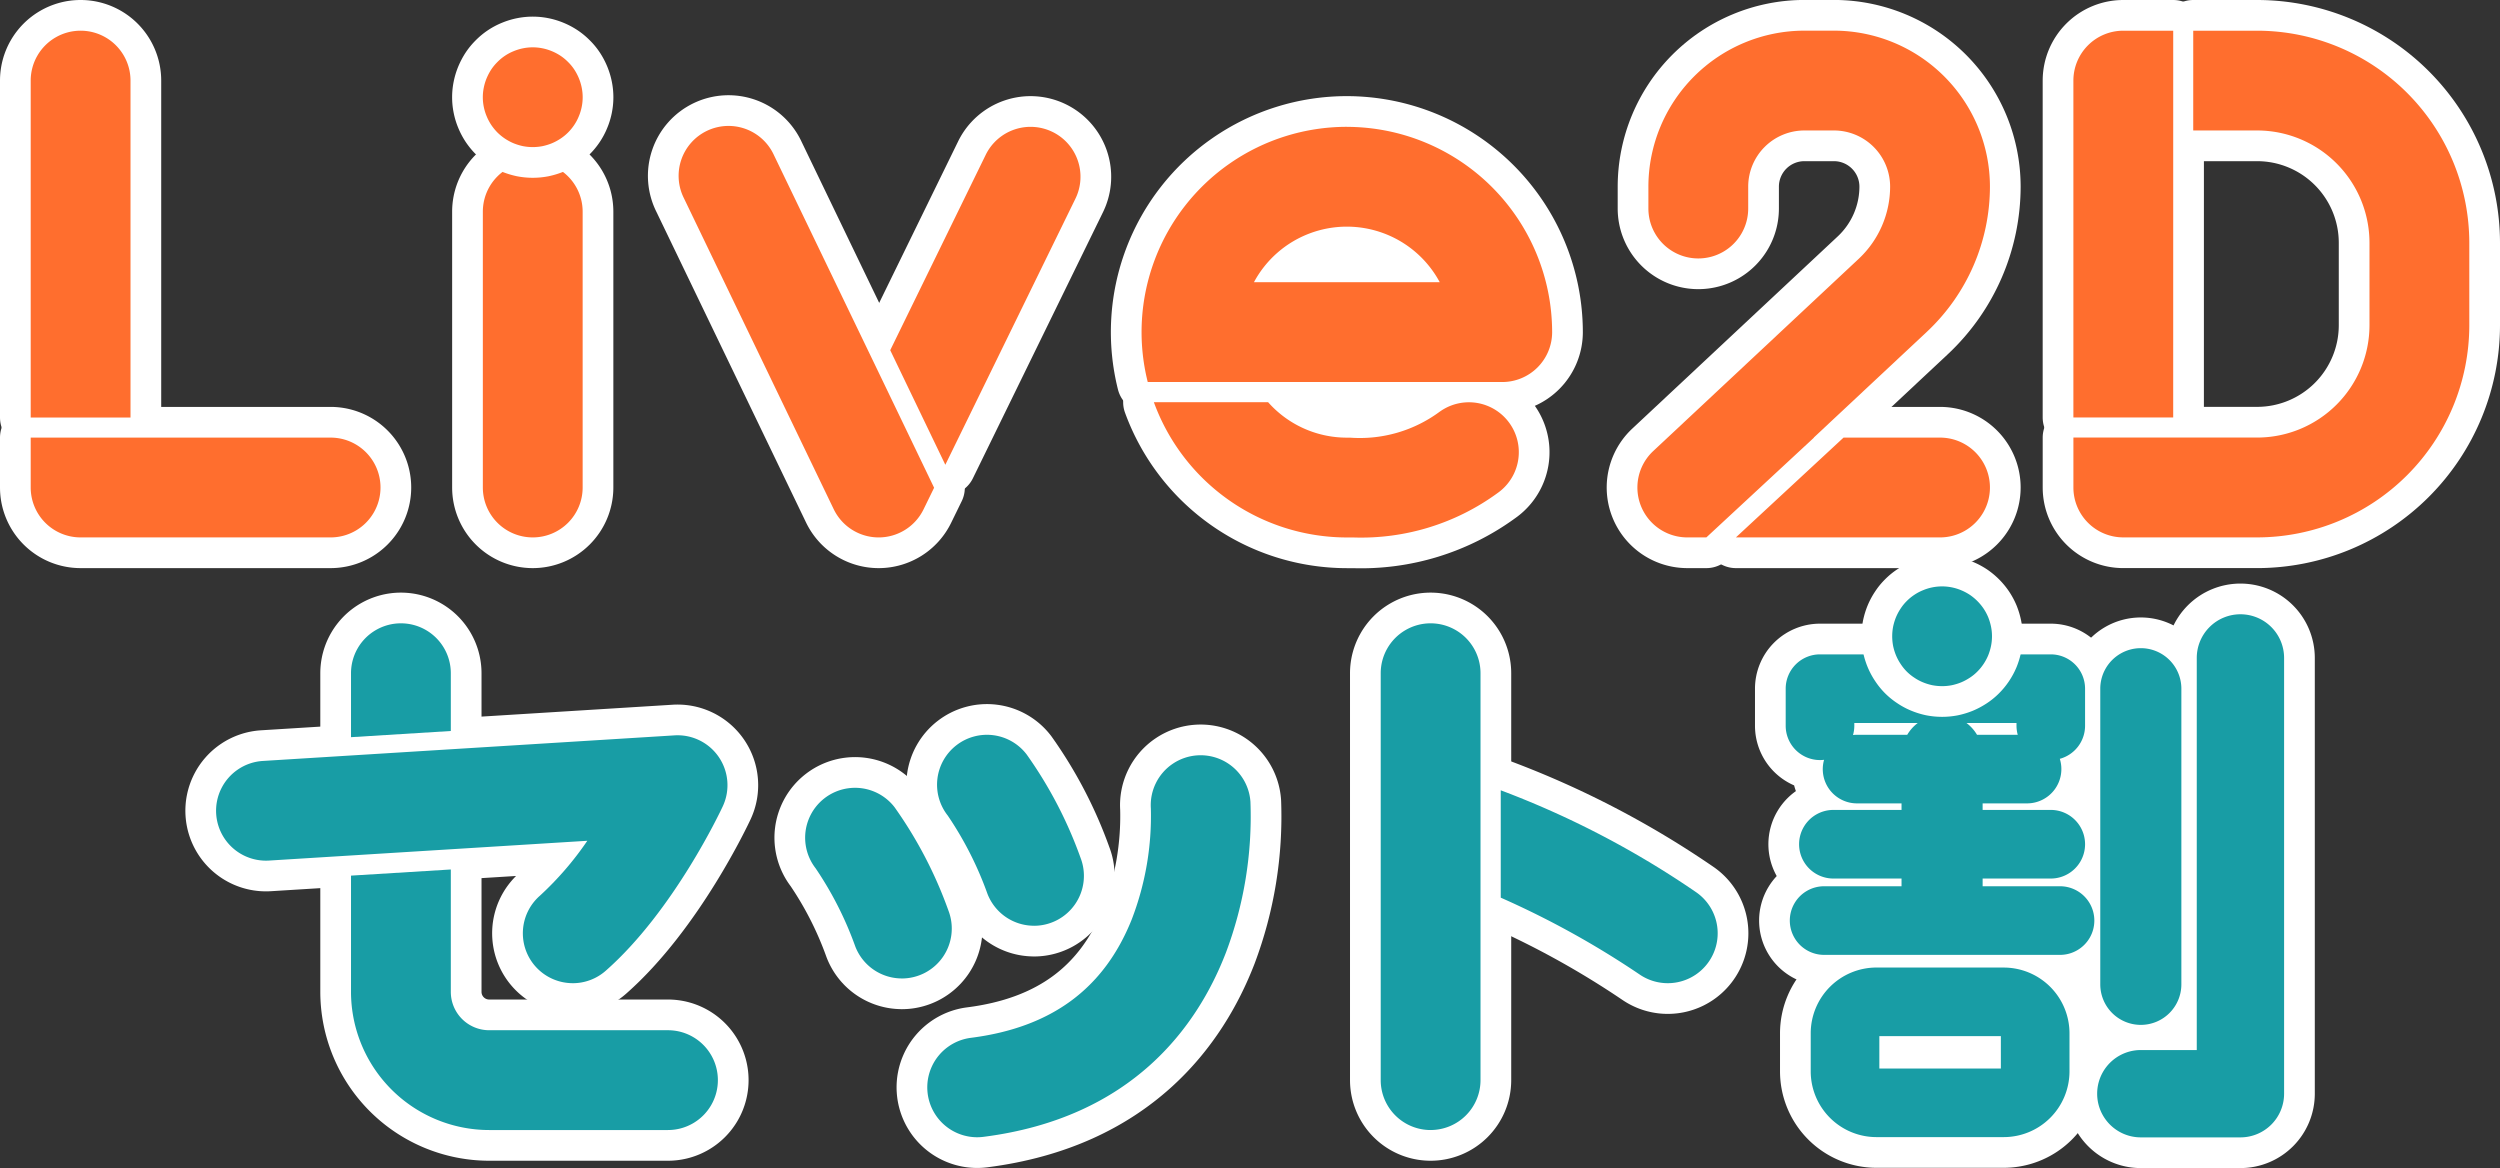 <svg xmlns="http://www.w3.org/2000/svg" width="285" height="133.164" viewBox="0 0 285 133.164">
  <rect x="0" y="0" width="285" height="133.164" fill="#333333" stroke="none"/>
  <g id="グループ_40544" data-name="グループ 40544" transform="translate(1109.5 3166.911)">
    <g id="グループ_40542" data-name="グループ 40542" transform="translate(-1106 -3163.411)">
      <g id="グループ_40471" data-name="グループ 40471" transform="translate(0 0)">
        <path id="パス_26481" data-name="パス 26481" d="M82.67,74.26a5.689,5.689,0,0,1-5.689-5.689V37.124a5.689,5.689,0,1,1,11.378,0V68.571A5.689,5.689,0,0,1,82.67,74.26Z" transform="translate(-25.437 -16.495)" fill="#ff6e2e" stroke="#fff" stroke-linecap="round" stroke-linejoin="round" stroke-width="7"/>
        <path id="パス_26491" data-name="パス 26491" d="M205.981,25.837a23.4,23.4,0,0,0-22.7,29.092h40.413a5.689,5.689,0,0,0,5.689-5.689A23.429,23.429,0,0,0,205.981,25.837ZM195.388,43.551a12.021,12.021,0,0,1,21.183,0Z" transform="translate(-55.939 -14.878)" fill="none" stroke="#fff" stroke-linecap="round" stroke-linejoin="round" stroke-width="7"/>
        <path id="パス_26492" data-name="パス 26492" d="M217.191,71.017a15.307,15.307,0,0,1-10.285,3h-.356a11.992,11.992,0,0,1-8.98-4.044H184.549a23.443,23.443,0,0,0,22,15.423h.713a26.361,26.361,0,0,0,16.477-5.069,5.689,5.689,0,0,0-6.549-9.305Z" transform="translate(-56.509 -27.625)" fill="none" stroke="#fff" stroke-linecap="round" stroke-linejoin="round" stroke-width="7"/>
        <path id="パス_26493" data-name="パス 26493" d="M38.69,75.655H4.5v5.689a5.689,5.689,0,0,0,5.689,5.689h28.5a5.689,5.689,0,1,0,0-11.378Z" transform="translate(-4.5 -29.268)" fill="none" stroke="#fff" stroke-linecap="round" stroke-linejoin="round" stroke-width="7"/>
        <path id="パス_26494" data-name="パス 26494" d="M15.878,54.522V16.115a5.689,5.689,0,1,0-11.378,0V54.522Z" transform="translate(-4.5 -10.426)" fill="none" stroke="#fff" stroke-linecap="round" stroke-linejoin="round" stroke-width="7"/>
        <path id="パス_26497" data-name="パス 26497" d="M131.226,53.919v0L119.248,29.057A5.689,5.689,0,1,0,109,33.995l17.065,35.428a5.686,5.686,0,0,0,5.109,3.22h.016a5.69,5.69,0,0,0,5.112-3.19l1.208-2.473Z" transform="translate(-34.522 -14.877)" fill="none" stroke="#fff" stroke-linecap="round" stroke-linejoin="round" stroke-width="7"/>
        <path id="パス_26498" data-name="パス 26498" d="M160.783,26.415a5.69,5.69,0,0,0-7.61,2.613L142.287,51.3l6.281,13.061L163.4,34.025A5.69,5.69,0,0,0,160.783,26.415Z" transform="translate(-44.301 -14.877)" fill="none" stroke="#fff" stroke-linecap="round" stroke-linejoin="round" stroke-width="7"/>
        <path id="パス_26499" data-name="パス 26499" d="M282.193,56.813h-.028L295.08,44.734A22.711,22.711,0,0,0,302.252,28.2a17.8,17.8,0,0,0-17.779-17.779h-3.379A17.8,17.8,0,0,0,263.316,28.2v2.5a5.689,5.689,0,0,0,11.378,0V28.2a6.408,6.408,0,0,1,6.4-6.4h3.379a6.408,6.408,0,0,1,6.4,6.4,11.292,11.292,0,0,1-3.567,8.219L263.866,58.347a5.689,5.689,0,0,0,3.886,9.844h2.171Z" transform="translate(-78.899 -10.426)" fill="none" stroke="#fff" stroke-linecap="round" stroke-linejoin="round" stroke-width="7"/>
        <path id="パス_26500" data-name="パス 26500" d="M301.124,75.655h-11L277.852,87.033h23.272a5.689,5.689,0,1,0,0-11.378Z" transform="translate(-83.46 -29.268)" fill="none" stroke="#fff" stroke-linecap="round" stroke-linejoin="round" stroke-width="7"/>
        <path id="パス_26502" data-name="パス 26502" d="M343.335,21.8h0V10.426h-5.691a5.689,5.689,0,0,0-5.689,5.689v38.4h11.378Z" transform="translate(-99.089 -10.426)" fill="none" stroke="#fff" stroke-linecap="round" stroke-linejoin="round" stroke-width="7"/>
        <path id="パス_26503" data-name="パス 26503" d="M352.91,10.426h-7.293V21.8h7.293a12.815,12.815,0,0,1,12.8,12.8v9.408a12.815,12.815,0,0,1-12.8,12.8h-9.575v0H331.957V62.5a5.689,5.689,0,0,0,5.689,5.689H352.91a24.206,24.206,0,0,0,24.179-24.179V34.6A24.206,24.206,0,0,0,352.91,10.426Z" transform="translate(-99.089 -10.426)" fill="none" stroke="#fff" stroke-linecap="round" stroke-linejoin="round" stroke-width="7"/>
        <path id="パス_26504" data-name="パス 26504" d="M82.67,74.26a5.689,5.689,0,0,1-5.689-5.689V37.124a5.689,5.689,0,1,1,11.378,0V68.571A5.689,5.689,0,0,1,82.67,74.26" transform="translate(-25.437 -16.495)" fill="#ff6e2e" stroke="rgba(0,0,0,0)" stroke-linecap="round" stroke-linejoin="round" stroke-width="7"/>
        <path id="パス_26514" data-name="パス 26514" d="M205.981,25.837a23.4,23.4,0,0,0-22.7,29.092h40.413a5.689,5.689,0,0,0,5.689-5.689,23.429,23.429,0,0,0-23.4-23.4M195.388,43.551a12.021,12.021,0,0,1,21.183,0Z" transform="translate(-55.939 -14.878)" fill="#ff6e2e" stroke="rgba(0,0,0,0)" stroke-linecap="round" stroke-linejoin="round" stroke-width="7"/>
        <path id="パス_26515" data-name="パス 26515" d="M217.191,71.017a15.307,15.307,0,0,1-10.285,3h-.356a11.992,11.992,0,0,1-8.98-4.044H184.549a23.443,23.443,0,0,0,22,15.423h.713a26.361,26.361,0,0,0,16.477-5.069,5.689,5.689,0,0,0-6.549-9.305" transform="translate(-56.509 -27.625)" fill="#ff6e2e" stroke="rgba(0,0,0,0)" stroke-linecap="round" stroke-linejoin="round" stroke-width="7"/>
        <path id="パス_26516" data-name="パス 26516" d="M38.69,75.655H4.5v5.689a5.689,5.689,0,0,0,5.689,5.689h28.5a5.689,5.689,0,1,0,0-11.378" transform="translate(-4.5 -29.268)" fill="#ff6e2e" stroke="rgba(0,0,0,0)" stroke-linecap="round" stroke-linejoin="round" stroke-width="7"/>
        <path id="パス_26517" data-name="パス 26517" d="M15.878,54.522V16.115a5.689,5.689,0,1,0-11.378,0V54.522Z" transform="translate(-4.5 -10.426)" fill="#ff6e2e" stroke="rgba(0,0,0,0)" stroke-linecap="round" stroke-linejoin="round" stroke-width="7"/>
        <path id="パス_26520" data-name="パス 26520" d="M131.226,53.919v0L119.248,29.057A5.689,5.689,0,1,0,109,33.995l17.065,35.428a5.686,5.686,0,0,0,5.109,3.22h.016a5.69,5.69,0,0,0,5.112-3.19l1.208-2.473Z" transform="translate(-34.522 -14.877)" fill="#ff6e2e" stroke="rgba(0,0,0,0)" stroke-linecap="round" stroke-linejoin="round" stroke-width="7"/>
        <path id="パス_26521" data-name="パス 26521" d="M160.783,26.415a5.69,5.69,0,0,0-7.61,2.613L142.287,51.3l6.281,13.061L163.4,34.025a5.69,5.69,0,0,0-2.613-7.61" transform="translate(-44.301 -14.877)" fill="#ff6e2e" stroke="rgba(0,0,0,0)" stroke-linecap="round" stroke-linejoin="round" stroke-width="7"/>
        <path id="パス_26522" data-name="パス 26522" d="M282.193,56.813h-.028L295.08,44.734A22.711,22.711,0,0,0,302.252,28.2a17.8,17.8,0,0,0-17.779-17.779h-3.379A17.8,17.8,0,0,0,263.316,28.2v2.5a5.689,5.689,0,0,0,11.378,0V28.2a6.408,6.408,0,0,1,6.4-6.4h3.379a6.408,6.408,0,0,1,6.4,6.4,11.292,11.292,0,0,1-3.567,8.219L263.866,58.347a5.689,5.689,0,0,0,3.886,9.844h2.171Z" transform="translate(-78.899 -10.426)" fill="#ff6e2e" stroke="rgba(0,0,0,0)" stroke-linecap="round" stroke-linejoin="round" stroke-width="7"/>
        <path id="パス_26523" data-name="パス 26523" d="M301.124,75.655h-11L277.852,87.033h23.272a5.689,5.689,0,1,0,0-11.378" transform="translate(-83.46 -29.268)" fill="#ff6e2e" stroke="rgba(0,0,0,0)" stroke-linecap="round" stroke-linejoin="round" stroke-width="7"/>
        <path id="パス_26525" data-name="パス 26525" d="M343.335,21.8h0V10.426h-5.691a5.689,5.689,0,0,0-5.689,5.689v38.4h11.378Z" transform="translate(-99.089 -10.426)" fill="#ff6e2e" stroke="rgba(0,0,0,0)" stroke-linecap="round" stroke-linejoin="round" stroke-width="7"/>
        <path id="パス_26526" data-name="パス 26526" d="M352.91,10.426h-7.293V21.8h7.293a12.815,12.815,0,0,1,12.8,12.8v9.408a12.815,12.815,0,0,1-12.8,12.8h-9.575v0H331.957V62.5a5.689,5.689,0,0,0,5.689,5.689H352.91a24.206,24.206,0,0,0,24.179-24.179V34.6A24.206,24.206,0,0,0,352.91,10.426" transform="translate(-99.089 -10.426)" fill="#ff6e2e" stroke="rgba(0,0,0,0)" stroke-linecap="round" stroke-linejoin="round" stroke-width="7"/>
        <path id="パス_26527" data-name="パス 26527" d="M82.666,24.463a5.87,5.87,0,0,1-1.11-.107,6.4,6.4,0,0,1-1.067-.327,5.952,5.952,0,0,1-.981-.526,5.812,5.812,0,0,1-.86-.7,5.907,5.907,0,0,1-.711-.868,5.759,5.759,0,0,1-.519-.981,5.535,5.535,0,0,1-.327-1.06,5.5,5.5,0,0,1,0-2.226,5.764,5.764,0,0,1,.327-1.067,6.348,6.348,0,0,1,.519-.981,5.5,5.5,0,0,1,.711-.86,5.471,5.471,0,0,1,1.841-1.23,5.8,5.8,0,0,1,1.067-.327,5.585,5.585,0,0,1,2.226,0,5.731,5.731,0,0,1,1.067.327,5.871,5.871,0,0,1,.982.519,5.511,5.511,0,0,1,.86.711,5.2,5.2,0,0,1,.711.86,5.945,5.945,0,0,1,.519.981,5.764,5.764,0,0,1,.327,1.067,5.5,5.5,0,0,1,0,2.226,5.535,5.535,0,0,1-.327,1.06,5.426,5.426,0,0,1-.519.981,5.566,5.566,0,0,1-.711.868,5.468,5.468,0,0,1-.86.7,5.908,5.908,0,0,1-.982.526,6.321,6.321,0,0,1-1.067.327A5.868,5.868,0,0,1,82.666,24.463Z" transform="translate(-25.436 -11.195)" fill="none" stroke="#fff" stroke-linecap="round" stroke-linejoin="round" stroke-width="7"/>
        <path id="パス_26528" data-name="パス 26528" d="M82.666,24.463a5.87,5.87,0,0,1-1.11-.107,6.4,6.4,0,0,1-1.067-.327,5.952,5.952,0,0,1-.981-.526,5.812,5.812,0,0,1-.86-.7,5.907,5.907,0,0,1-.711-.868,5.759,5.759,0,0,1-.519-.981,5.535,5.535,0,0,1-.327-1.06,5.5,5.5,0,0,1,0-2.226,5.764,5.764,0,0,1,.327-1.067,6.348,6.348,0,0,1,.519-.981,5.5,5.5,0,0,1,.711-.86,5.471,5.471,0,0,1,1.841-1.23,5.8,5.8,0,0,1,1.067-.327,5.585,5.585,0,0,1,2.226,0,5.731,5.731,0,0,1,1.067.327,5.871,5.871,0,0,1,.982.519,5.511,5.511,0,0,1,.86.711,5.2,5.2,0,0,1,.711.86,5.945,5.945,0,0,1,.519.981,5.764,5.764,0,0,1,.327,1.067,5.5,5.5,0,0,1,0,2.226,5.535,5.535,0,0,1-.327,1.06,5.426,5.426,0,0,1-.519.981,5.566,5.566,0,0,1-.711.868,5.468,5.468,0,0,1-.86.7,5.908,5.908,0,0,1-.982.526,6.321,6.321,0,0,1-1.067.327,5.868,5.868,0,0,1-1.116.107" transform="translate(-25.436 -11.195)" fill="#ff6e2e" stroke="rgba(0,0,0,0)" stroke-linecap="round" stroke-linejoin="round" stroke-width="7"/>
      </g>
    </g>
    <g id="グループ_40543" data-name="グループ 40543" transform="translate(-1084.887 -3100.067)">
      <path id="パス_26482" data-name="パス 26482" d="M459.341,56.634a5.689,5.689,0,0,1-3.76-9.96A36.015,36.015,0,0,0,461,40.4l-36.3,2.256a5.689,5.689,0,0,1-.706-11.356l46.942-2.917a5.69,5.69,0,0,1,5.512,8.076c-.226.485-5.6,11.942-13.352,18.759A5.666,5.666,0,0,1,459.341,56.634Z" transform="translate(-418.658 -11.395)" fill="none" stroke="#fff" stroke-linecap="round" stroke-linejoin="round" stroke-width="7"/>
      <path id="パス_26483" data-name="パス 26483" d="M545.324,50.082a5.692,5.692,0,0,1-5.312-3.65,39.77,39.77,0,0,0-4.521-8.908,5.689,5.689,0,1,1,8.992-6.971,48.439,48.439,0,0,1,6.151,11.8,5.692,5.692,0,0,1-5.309,7.732Z" transform="translate(-452.059 -11.391)" fill="none" stroke="#fff" stroke-linecap="round" stroke-linejoin="round" stroke-width="7"/>
      <path id="パス_26484" data-name="パス 26484" d="M524.14,58.529a5.692,5.692,0,0,1-5.312-3.65,39.742,39.742,0,0,0-4.521-8.908A5.689,5.689,0,1,1,523.3,39a48.412,48.412,0,0,1,6.151,11.8,5.693,5.693,0,0,1-5.309,7.732Z" transform="translate(-445.94 -13.83)" fill="none" stroke="#fff" stroke-linecap="round" stroke-linejoin="round" stroke-width="7"/>
      <path id="パス_26485" data-name="パス 26485" d="M538.366,75.132a5.69,5.69,0,0,1-.713-11.333c9.176-1.17,15.176-5.581,18.342-13.485A32.835,32.835,0,0,0,558.18,37.66a5.689,5.689,0,0,1,11.352-.774,44.092,44.092,0,0,1-2.8,17.211c-3.235,8.38-10.656,18.823-27.642,20.989A5.7,5.7,0,0,1,538.366,75.132Z" transform="translate(-451.595 -12.329)" fill="none" stroke="#fff" stroke-linecap="round" stroke-linejoin="round" stroke-width="7"/>
      <path id="パス_26486" data-name="パス 26486" d="M611.073,68.191a5.689,5.689,0,0,1-5.689-5.689V16.115a5.689,5.689,0,1,1,11.378,0V62.5A5.689,5.689,0,0,1,611.073,68.191Z" transform="translate(-472.596 -6.211)" fill="none" stroke="#fff" stroke-linecap="round" stroke-linejoin="round" stroke-width="7"/>
      <path id="パス_26487" data-name="パス 26487" d="M696.323,65.605H681.81a7.5,7.5,0,0,0-7.493,7.492v4.347a7.5,7.5,0,0,0,7.493,7.492h14.514a7.5,7.5,0,0,0,7.493-7.492V73.1A7.5,7.5,0,0,0,696.323,65.605Zm-.33,11.508H682.14V73.428h13.853Z" transform="translate(-492.508 -22.15)" fill="none" stroke="#fff" stroke-linecap="round" stroke-linejoin="round" stroke-width="7"/>
      <path id="パス_26488" data-name="パス 26488" d="M725.357,57.352a4.622,4.622,0,0,0,4.622-4.622v-33.7a4.622,4.622,0,1,0-9.245,0v33.7A4.622,4.622,0,0,0,725.357,57.352Z" transform="translate(-505.916 -7.36)" fill="none" stroke="#fff" stroke-linecap="round" stroke-linejoin="round" stroke-width="7"/>
      <path id="パス_26489" data-name="パス 26489" d="M736.567,8.975a4.978,4.978,0,0,0-4.978,4.978v44.7h-6.376a4.978,4.978,0,0,0,0,9.956h11.354a4.978,4.978,0,0,0,4.978-4.978V13.953A4.978,4.978,0,0,0,736.567,8.975Z" transform="translate(-505.771 -5.792)" fill="none" stroke="#fff" stroke-linecap="round" stroke-linejoin="round" stroke-width="7"/>
      <path id="パス_26490" data-name="パス 26490" d="M701.579,41.838h-8.823v-.879h7.767a3.911,3.911,0,1,0,0-7.823h-7.767v-.745h5.065a3.912,3.912,0,0,0,3.733-5.08,3.909,3.909,0,0,0,2.88-3.769V19.314a3.912,3.912,0,0,0-3.911-3.911H674.216a3.911,3.911,0,0,0-3.911,3.911v4.228a3.912,3.912,0,0,0,3.911,3.911,4,4,0,0,0,.465-.03,3.9,3.9,0,0,0,3.763,4.968h5.067v.745h-7.767a3.911,3.911,0,0,0,0,7.823h7.767v.879h-8.825a3.911,3.911,0,0,0,0,7.823h26.893a3.911,3.911,0,0,0,0-7.823ZM684.157,24.569h-5.713a4.023,4.023,0,0,0-.465.03,3.891,3.891,0,0,0,.149-1.057v-.316h7.234A4.648,4.648,0,0,0,684.157,24.569Zm6.747-1.343h5.708v.316a3.915,3.915,0,0,0,.141,1.027h-4.644A4.649,4.649,0,0,0,690.9,23.226Z" transform="translate(-491.349 -7.649)" fill="none" stroke="#fff" stroke-linecap="round" stroke-linejoin="round" stroke-width="7"/>
      <path id="パス_26495" data-name="パス 26495" d="M451.694,22.7V16.115a5.689,5.689,0,0,0-11.378,0v7.29Z" transform="translate(-424.914 -6.211)" fill="none" stroke="#fff" stroke-linecap="round" stroke-linejoin="round" stroke-width="7"/>
      <path id="パス_26496" data-name="パス 26496" d="M476.45,68.212H456.063a4.373,4.373,0,0,1-4.369-4.369V49.887l-11.378.7V63.843A15.765,15.765,0,0,0,456.063,79.59H476.45a5.689,5.689,0,1,0,0-11.378Z" transform="translate(-424.914 -17.61)" fill="none" stroke="#fff" stroke-linecap="round" stroke-linejoin="round" stroke-width="7"/>
      <path id="パス_26501" data-name="パス 26501" d="M646.826,48.762a104.014,104.014,0,0,0-22.2-11.568V49.433a101.289,101.289,0,0,1,15.883,8.794,5.689,5.689,0,1,0,6.316-9.465Z" transform="translate(-478.154 -13.944)" fill="none" stroke="#fff" stroke-linecap="round" stroke-linejoin="round" stroke-width="7"/>
      <path id="パス_26505" data-name="パス 26505" d="M459.341,56.634a5.689,5.689,0,0,1-3.76-9.96A36.015,36.015,0,0,0,461,40.4l-36.3,2.256a5.689,5.689,0,0,1-.706-11.356l46.942-2.917a5.69,5.69,0,0,1,5.512,8.076c-.226.485-5.6,11.942-13.352,18.759a5.666,5.666,0,0,1-3.756,1.418" transform="translate(-418.658 -11.395)" fill="#189da5" stroke="rgba(0,0,0,0)" stroke-linecap="round" stroke-linejoin="round" stroke-width="7"/>
      <path id="パス_26506" data-name="パス 26506" d="M545.324,50.082a5.692,5.692,0,0,1-5.312-3.65,39.77,39.77,0,0,0-4.521-8.908,5.689,5.689,0,1,1,8.992-6.971,48.439,48.439,0,0,1,6.151,11.8,5.692,5.692,0,0,1-5.309,7.732" transform="translate(-452.059 -11.391)" fill="#189da5" stroke="rgba(0,0,0,0)" stroke-linecap="round" stroke-linejoin="round" stroke-width="7"/>
      <path id="パス_26507" data-name="パス 26507" d="M524.14,58.529a5.692,5.692,0,0,1-5.312-3.65,39.742,39.742,0,0,0-4.521-8.908A5.689,5.689,0,1,1,523.3,39a48.412,48.412,0,0,1,6.151,11.8,5.693,5.693,0,0,1-5.309,7.732" transform="translate(-445.94 -13.83)" fill="#189da5" stroke="rgba(0,0,0,0)" stroke-linecap="round" stroke-linejoin="round" stroke-width="7"/>
      <path id="パス_26508" data-name="パス 26508" d="M538.366,75.132a5.69,5.69,0,0,1-.713-11.333c9.176-1.17,15.176-5.581,18.342-13.485A32.835,32.835,0,0,0,558.18,37.66a5.689,5.689,0,0,1,11.352-.774,44.092,44.092,0,0,1-2.8,17.211c-3.235,8.38-10.656,18.823-27.642,20.989a5.7,5.7,0,0,1-.726.046" transform="translate(-451.595 -12.329)" fill="#189da5" stroke="rgba(0,0,0,0)" stroke-linecap="round" stroke-linejoin="round" stroke-width="7"/>
      <path id="パス_26509" data-name="パス 26509" d="M611.073,68.191a5.689,5.689,0,0,1-5.689-5.689V16.115a5.689,5.689,0,1,1,11.378,0V62.5a5.689,5.689,0,0,1-5.689,5.689" transform="translate(-472.596 -6.211)" fill="#189da5" stroke="rgba(0,0,0,0)" stroke-linecap="round" stroke-linejoin="round" stroke-width="7"/>
      <path id="パス_26510" data-name="パス 26510" d="M696.323,65.605H681.81a7.5,7.5,0,0,0-7.493,7.492v4.347a7.5,7.5,0,0,0,7.493,7.492h14.514a7.5,7.5,0,0,0,7.493-7.492V73.1a7.5,7.5,0,0,0-7.493-7.492m-.33,11.508H682.14V73.428h13.853Z" transform="translate(-492.508 -22.15)" fill="#189da5" stroke="rgba(0,0,0,0)" stroke-linecap="round" stroke-linejoin="round" stroke-width="7"/>
      <path id="パス_26511" data-name="パス 26511" d="M725.357,57.352a4.622,4.622,0,0,0,4.622-4.622v-33.7a4.622,4.622,0,1,0-9.245,0v33.7a4.622,4.622,0,0,0,4.622,4.622" transform="translate(-505.916 -7.36)" fill="#189da5" stroke="rgba(0,0,0,0)" stroke-linecap="round" stroke-linejoin="round" stroke-width="7"/>
      <path id="パス_26512" data-name="パス 26512" d="M736.567,8.975a4.978,4.978,0,0,0-4.978,4.978v44.7h-6.376a4.978,4.978,0,0,0,0,9.956h11.354a4.978,4.978,0,0,0,4.978-4.978V13.953a4.978,4.978,0,0,0-4.978-4.978" transform="translate(-505.771 -5.792)" fill="#189da5" stroke="rgba(0,0,0,0)" stroke-linecap="round" stroke-linejoin="round" stroke-width="7"/>
      <path id="パス_26513" data-name="パス 26513" d="M701.579,41.838h-8.823v-.879h7.767a3.911,3.911,0,1,0,0-7.823h-7.767v-.745h5.065a3.912,3.912,0,0,0,3.733-5.08,3.909,3.909,0,0,0,2.88-3.769V19.314a3.912,3.912,0,0,0-3.911-3.911H674.216a3.911,3.911,0,0,0-3.911,3.911v4.228a3.912,3.912,0,0,0,3.911,3.911,4,4,0,0,0,.465-.03,3.9,3.9,0,0,0,3.763,4.968h5.067v.745h-7.767a3.911,3.911,0,0,0,0,7.823h7.767v.879h-8.825a3.911,3.911,0,0,0,0,7.823h26.893a3.911,3.911,0,0,0,0-7.823M684.157,24.569h-5.713a4.023,4.023,0,0,0-.465.03,3.891,3.891,0,0,0,.149-1.057v-.316h7.234a4.648,4.648,0,0,0-1.2,1.343m6.747-1.343h5.708v.316a3.915,3.915,0,0,0,.141,1.027h-4.644a4.649,4.649,0,0,0-1.2-1.343" transform="translate(-491.349 -7.649)" fill="#189da5" stroke="rgba(0,0,0,0)" stroke-linecap="round" stroke-linejoin="round" stroke-width="7"/>
      <path id="パス_26518" data-name="パス 26518" d="M451.694,22.7V16.115a5.689,5.689,0,0,0-11.378,0v7.29Z" transform="translate(-424.914 -6.211)" fill="#189da5" stroke="rgba(0,0,0,0)" stroke-linecap="round" stroke-linejoin="round" stroke-width="7"/>
      <path id="パス_26519" data-name="パス 26519" d="M476.45,68.212H456.063a4.373,4.373,0,0,1-4.369-4.369V49.887l-11.378.7V63.843A15.765,15.765,0,0,0,456.063,79.59H476.45a5.689,5.689,0,1,0,0-11.378" transform="translate(-424.914 -17.61)" fill="#189da5" stroke="rgba(0,0,0,0)" stroke-linecap="round" stroke-linejoin="round" stroke-width="7"/>
      <path id="パス_26524" data-name="パス 26524" d="M646.826,48.762a104.014,104.014,0,0,0-22.2-11.568V49.433a101.289,101.289,0,0,1,15.883,8.794,5.689,5.689,0,1,0,6.316-9.465" transform="translate(-478.154 -13.944)" fill="#189da5" stroke="rgba(0,0,0,0)" stroke-linecap="round" stroke-linejoin="round" stroke-width="7"/>
      <path id="パス_26529" data-name="パス 26529" d="M693.063,15.876a5.924,5.924,0,0,1-1.116-.107,6.081,6.081,0,0,1-1.06-.327,5.382,5.382,0,0,1-.981-.526,5.455,5.455,0,0,1-.868-.7,5.516,5.516,0,0,1-.7-.868,5.7,5.7,0,0,1-.527-.981,6.157,6.157,0,0,1-.327-1.06,6,6,0,0,1-.107-1.116,5.867,5.867,0,0,1,.107-1.109,6.233,6.233,0,0,1,.327-1.067,5.7,5.7,0,0,1,.527-.981,5.156,5.156,0,0,1,.7-.86,5.5,5.5,0,0,1,.868-.711,5.353,5.353,0,0,1,.981-.519,5.529,5.529,0,0,1,1.06-.327,5.642,5.642,0,0,1,3.293.327,5.914,5.914,0,0,1,.981.519,5.9,5.9,0,0,1,1.572,1.572,5.716,5.716,0,0,1,.527.981,6.272,6.272,0,0,1,.32,1.067,5.348,5.348,0,0,1,.113,1.109,5.466,5.466,0,0,1-.113,1.116,6.2,6.2,0,0,1-.32,1.06,5.716,5.716,0,0,1-.527.981,5.532,5.532,0,0,1-.711.868,5.134,5.134,0,0,1-.86.7,5.952,5.952,0,0,1-.981.526,6.2,6.2,0,0,1-1.067.327A5.809,5.809,0,0,1,693.063,15.876Z" transform="translate(-496.279 -4.5)" fill="none" stroke="#fff" stroke-linecap="round" stroke-linejoin="round" stroke-width="7"/>
      <path id="パス_26530" data-name="パス 26530" d="M693.063,15.876a5.924,5.924,0,0,1-1.116-.107,6.081,6.081,0,0,1-1.06-.327,5.382,5.382,0,0,1-.981-.526,5.455,5.455,0,0,1-.868-.7,5.516,5.516,0,0,1-.7-.868,5.7,5.7,0,0,1-.527-.981,6.157,6.157,0,0,1-.327-1.06,6,6,0,0,1-.107-1.116,5.867,5.867,0,0,1,.107-1.109,6.233,6.233,0,0,1,.327-1.067,5.7,5.7,0,0,1,.527-.981,5.156,5.156,0,0,1,.7-.86,5.5,5.5,0,0,1,.868-.711,5.353,5.353,0,0,1,.981-.519,5.529,5.529,0,0,1,1.06-.327,5.642,5.642,0,0,1,3.293.327,5.914,5.914,0,0,1,.981.519,5.9,5.9,0,0,1,1.572,1.572,5.716,5.716,0,0,1,.527.981,6.272,6.272,0,0,1,.32,1.067,5.348,5.348,0,0,1,.113,1.109,5.466,5.466,0,0,1-.113,1.116,6.2,6.2,0,0,1-.32,1.06,5.716,5.716,0,0,1-.527.981,5.532,5.532,0,0,1-.711.868,5.134,5.134,0,0,1-.86.7,5.952,5.952,0,0,1-.981.526,6.2,6.2,0,0,1-1.067.327,5.809,5.809,0,0,1-1.11.107" transform="translate(-496.279 -4.5)" fill="#189da5" stroke="rgba(0,0,0,0)" stroke-linecap="round" stroke-linejoin="round" stroke-width="7"/>
    </g>
  </g>
</svg>

